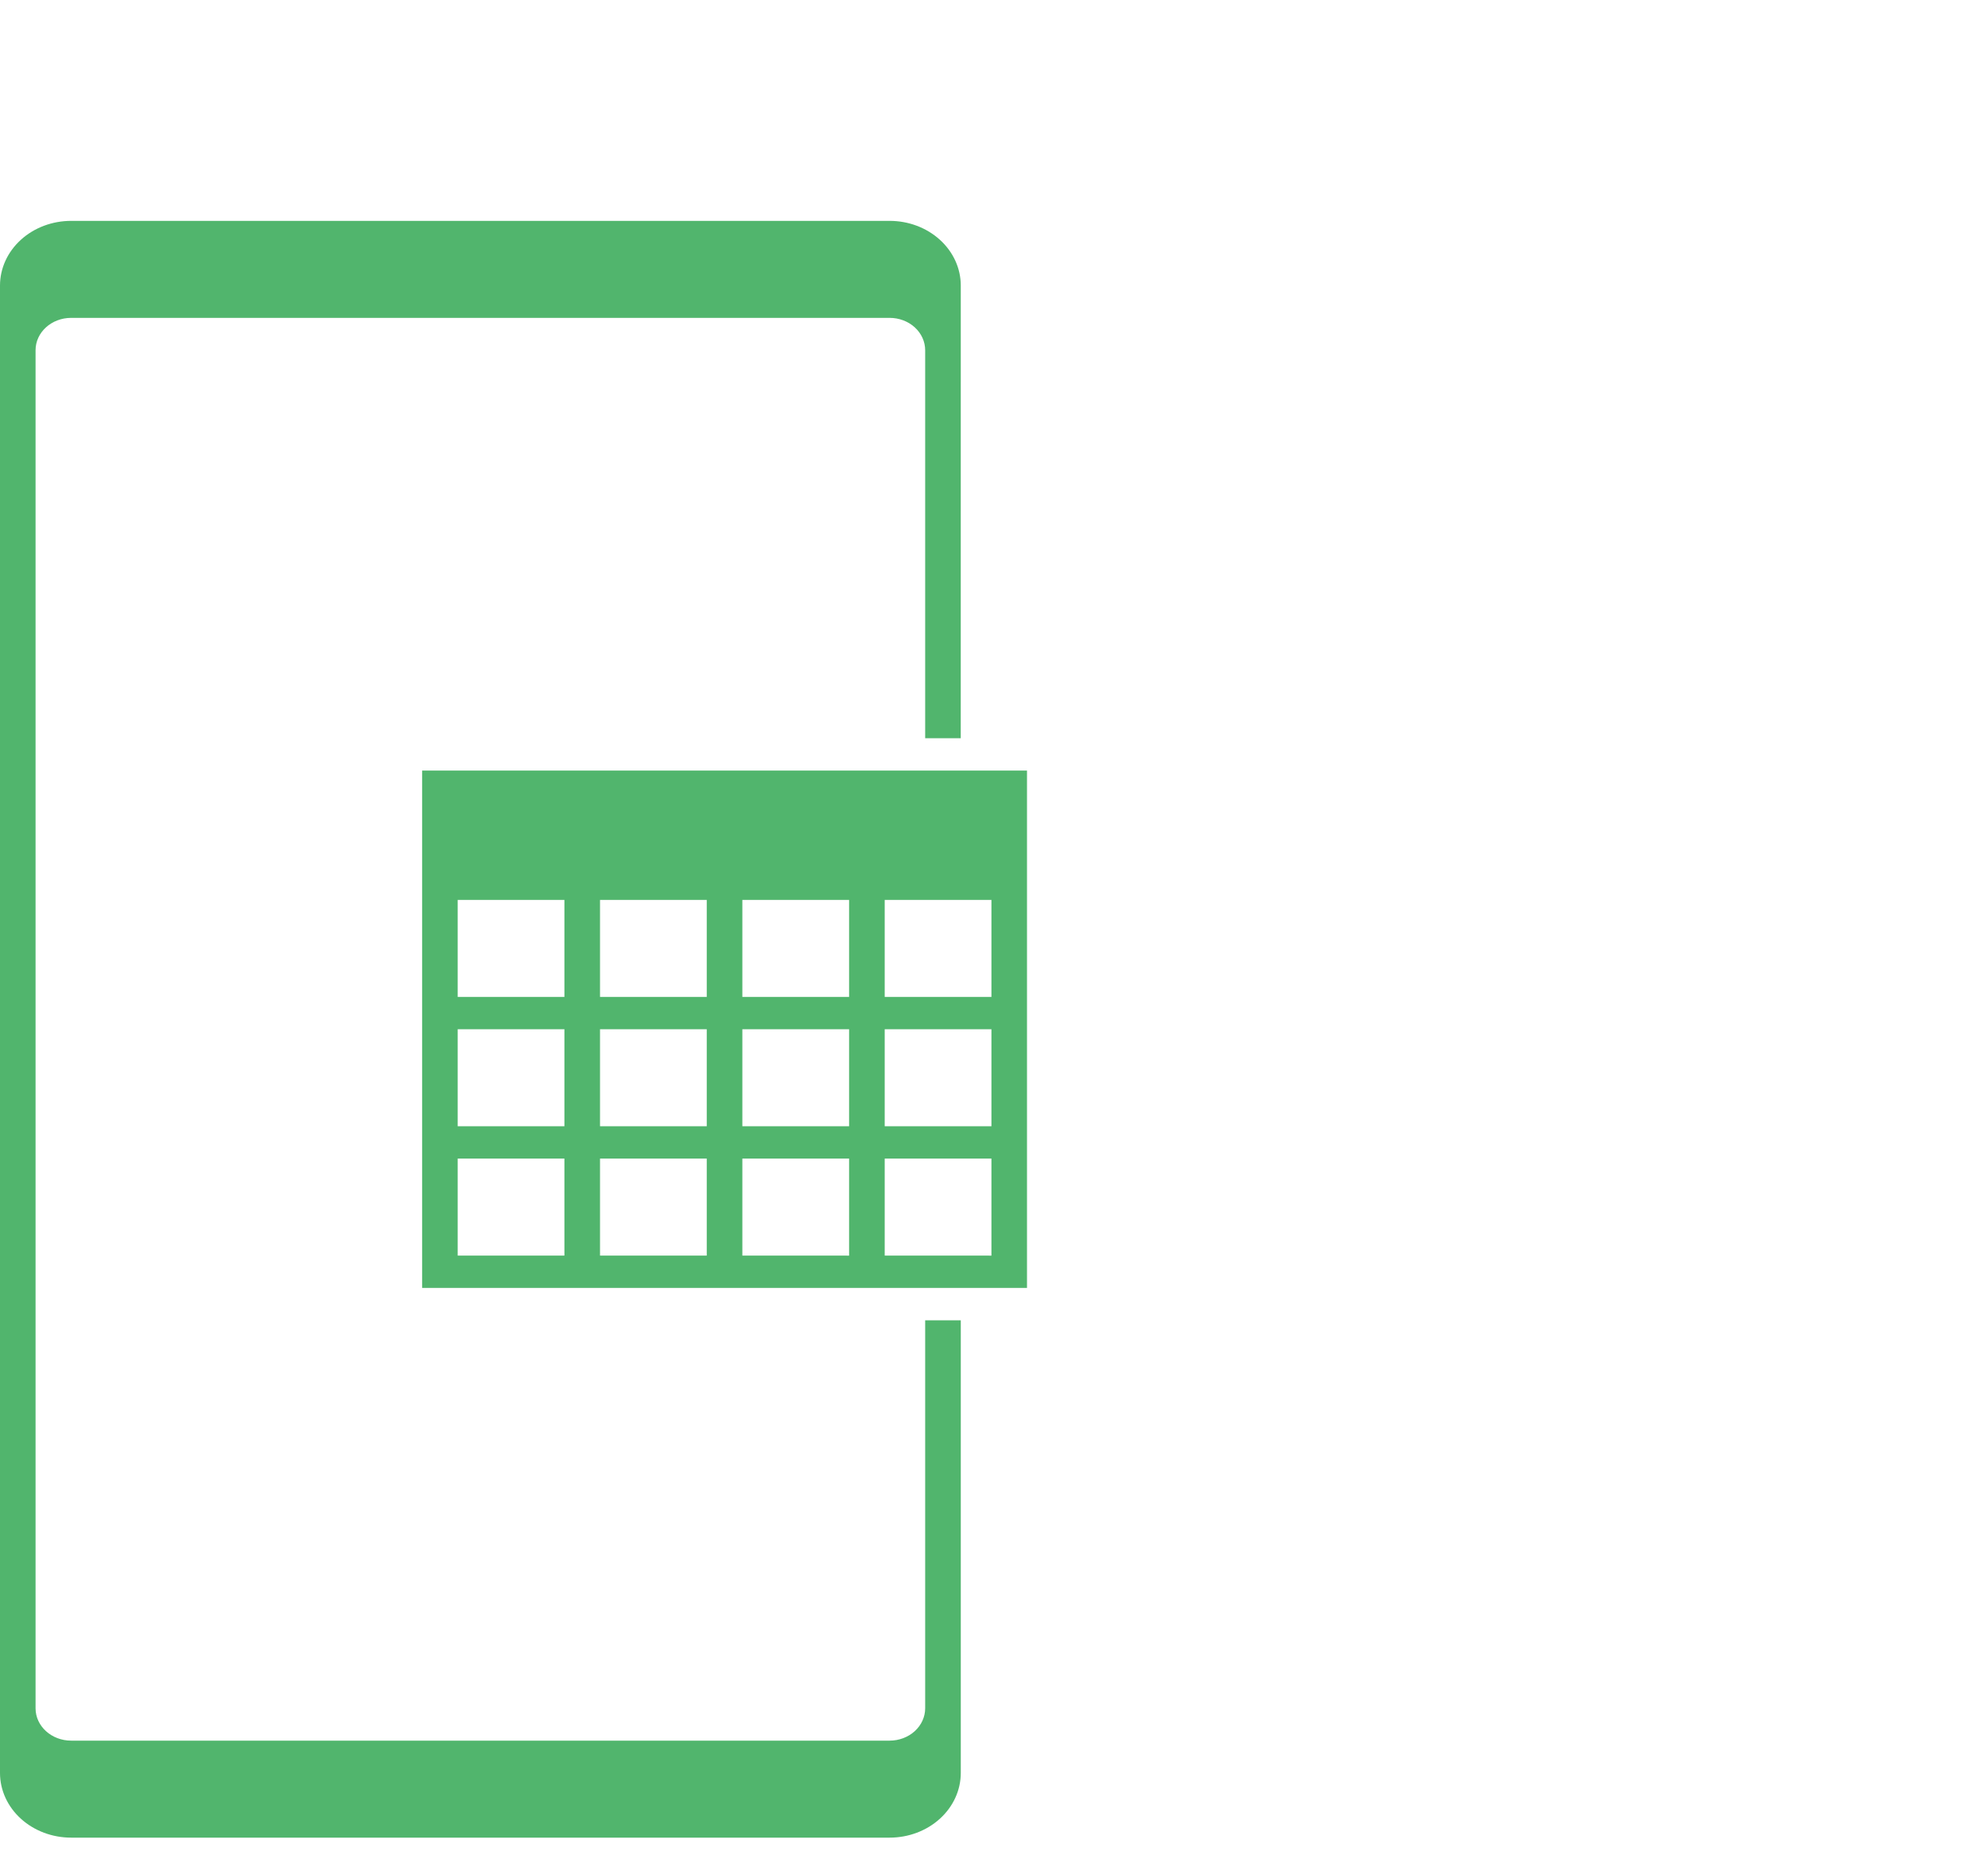 <svg width="45" height="42" viewBox="0 0 45 42" fill="none" xmlns="http://www.w3.org/2000/svg">
<path d="M20.942 38.673C20.942 38.867 20.857 39.053 20.706 39.191C20.555 39.328 20.35 39.405 20.137 39.405H1.611C1.166 39.405 0.805 39.077 0.805 38.673V7.928C0.805 7.524 1.166 7.196 1.611 7.196H20.137C20.35 7.196 20.555 7.273 20.706 7.41C20.857 7.548 20.942 7.734 20.942 7.928V16.712H21.747L21.748 6.464C21.748 6.076 21.578 5.703 21.276 5.429C20.974 5.154 20.564 5 20.137 5H1.611C1.184 5 0.774 5.154 0.472 5.429C0.17 5.703 0 6.076 0 6.464V40.137C0 40.525 0.17 40.898 0.472 41.172C0.774 41.447 1.184 41.601 1.611 41.601H20.137C20.564 41.601 20.974 41.447 21.276 41.172C21.578 40.898 21.748 40.525 21.748 40.137V29.889H20.942L20.942 38.673Z" fill="#51B56D"/>
<path d="M9.555 17.444V29.157H23.247V17.444H9.555ZM12.776 28.424H10.36V26.228H12.776V28.424ZM12.776 25.496H10.36V23.3H12.776V25.496ZM12.776 22.568H10.36V20.372H12.776V22.568ZM15.998 28.424L13.582 28.424V26.228H15.998V28.424ZM15.998 25.496L13.582 25.496V23.3H15.998V25.496ZM15.998 22.568L13.582 22.568V20.372H15.998V22.568ZM19.22 28.425L16.804 28.424V26.228H19.22L19.22 28.425ZM19.22 25.497L16.804 25.496V23.3H19.22L19.22 25.497ZM19.22 22.569L16.804 22.568V20.372H19.22L19.22 22.569ZM22.442 28.425L20.026 28.424V26.228H22.442L22.442 28.425ZM22.442 25.497L20.026 25.496V23.3H22.442L22.442 25.497ZM22.442 22.569L20.026 22.568V20.372H22.442L22.442 22.569Z" fill="#51B56D"/>
</svg>
